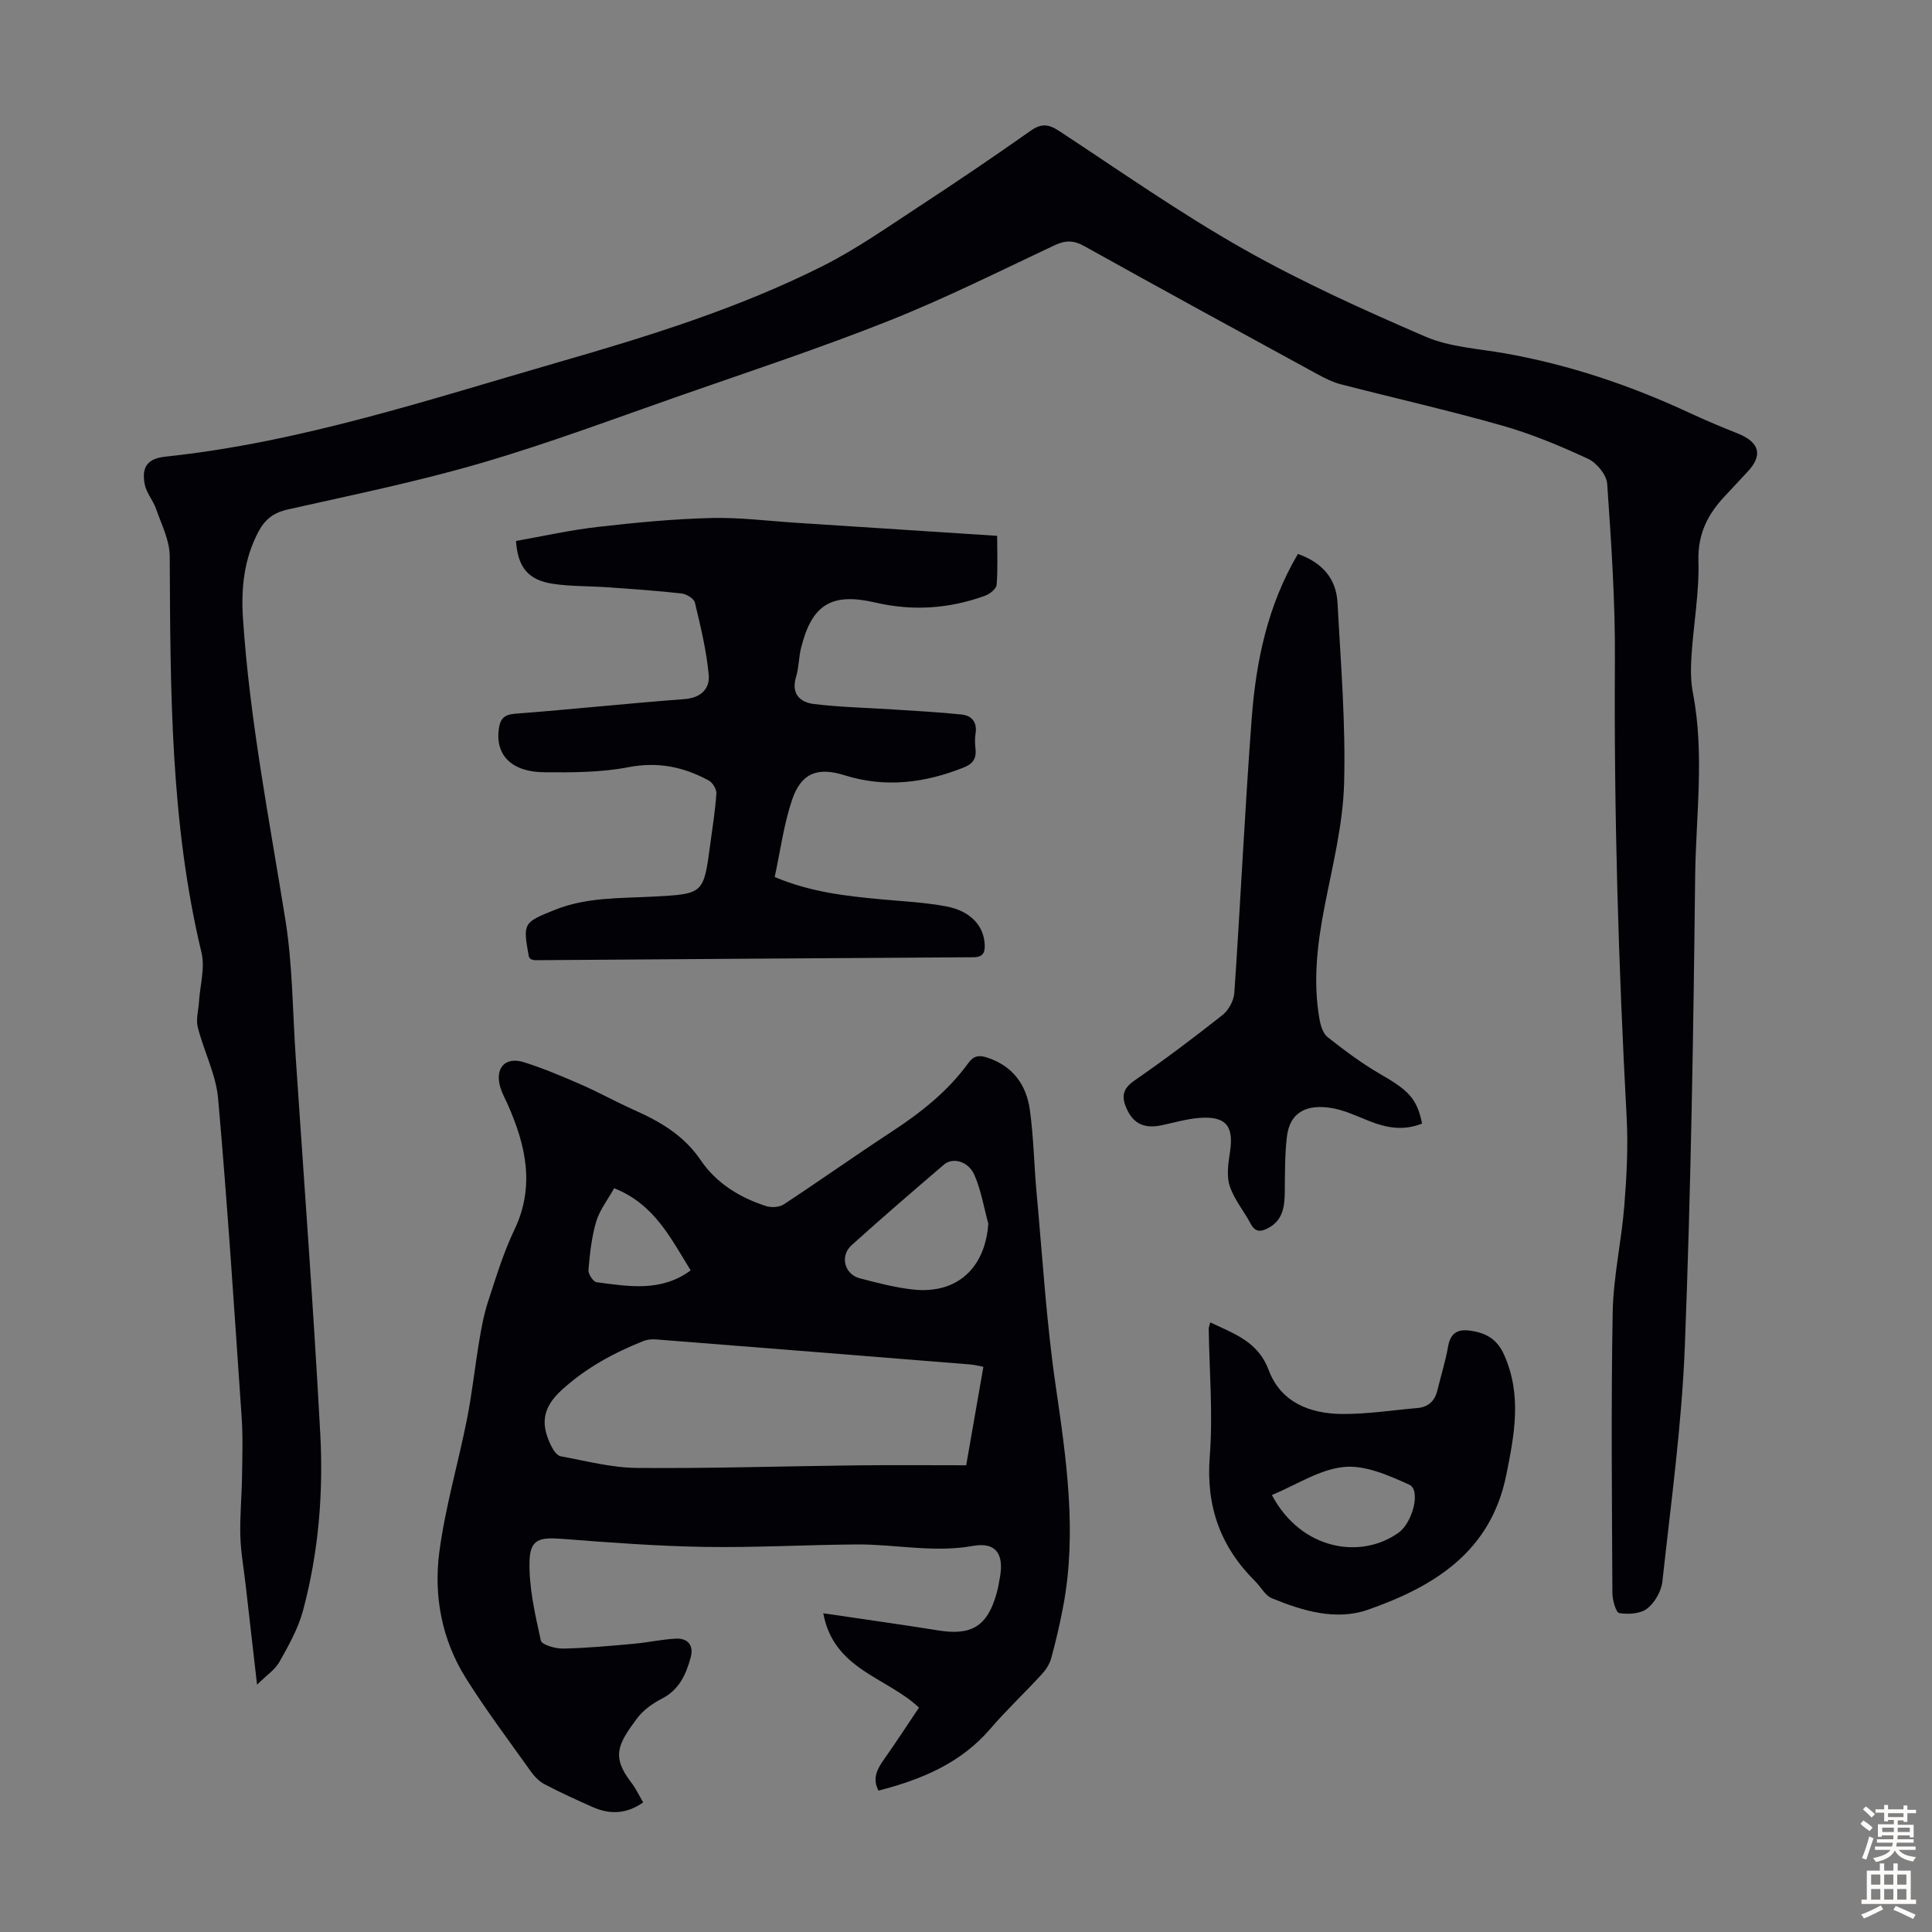 <svg enable-background="new 0 0 400 400" viewBox="0 0 400 400" xmlns="http://www.w3.org/2000/svg"><rect x="0" y="0" width="400" height="400" fill="#808080" stroke="none"/><g fill="#010106"><path d="m53.22 348.79c-.87-7.56-1.63-14.18-2.38-20.8-.38-3.33-.99-6.66-1.08-10.01-.11-4.08.29-8.17.35-12.25.06-4.11.2-8.24-.08-12.33-1.51-21.99-2.93-44-4.87-65.95-.44-5-2.96-9.8-4.21-14.77-.41-1.63.14-3.51.25-5.28.22-3.41 1.28-7.03.51-10.21-6.48-27.04-6.42-54.55-6.57-82.08-.02-3.25-1.71-6.53-2.82-9.73-.61-1.76-2-3.31-2.35-5.08-.73-3.67.63-5.37 4.31-5.76 27.99-2.96 54.54-11.82 81.38-19.56 18.71-5.39 37.3-11.16 54.73-19.93 6.85-3.45 13.21-7.92 19.65-12.14 7.86-5.14 15.65-10.41 23.33-15.83 2.23-1.57 3.72-1.4 5.9.03 12.62 8.29 25.02 17 38.14 24.43 12.12 6.86 24.89 12.62 37.69 18.15 5.02 2.17 10.86 2.48 16.37 3.45 13.42 2.36 26.18 6.68 38.5 12.42 3.24 1.51 6.54 2.88 9.86 4.21 4.53 1.82 5.2 4.55 1.89 8-1.47 1.54-2.88 3.14-4.35 4.67-3.68 3.82-5.89 7.95-5.73 13.68.19 6.55-1.02 13.13-1.44 19.71-.16 2.54-.18 5.17.3 7.65 2.45 12.7.6 25.46.46 38.17-.36 32.34-.88 64.69-2.13 97-.63 16.29-2.88 32.53-4.65 48.77-.22 2.01-1.56 4.37-3.14 5.61-1.39 1.09-3.91 1.25-5.78.94-.71-.12-1.42-2.7-1.43-4.16-.09-19.37-.29-38.74.06-58.1.13-7.34 1.81-14.64 2.4-21.99.49-6.11.82-12.29.49-18.4-1.7-31.53-2.64-63.06-2.43-94.64.08-12.18-.76-24.38-1.6-36.54-.13-1.85-2.19-4.33-3.98-5.16-5.74-2.66-11.65-5.13-17.73-6.86-11.06-3.15-22.3-5.68-33.44-8.56-1.7-.44-3.34-1.27-4.9-2.12-16.1-8.79-32.2-17.56-48.22-26.49-2.24-1.25-3.94-1.21-6.19-.15-11.33 5.33-22.55 10.96-34.17 15.58-14.21 5.65-28.76 10.46-43.2 15.5-13.71 4.79-27.34 9.91-41.27 13.98-13.17 3.85-26.67 6.61-40.08 9.62-2.93.66-4.72 2.06-6.06 4.59-2.98 5.65-3.62 11.64-3.21 17.91 1.39 21.03 5.45 41.66 8.78 62.42 1.5 9.35 1.5 18.95 2.14 28.44 1.74 26.01 3.69 52.02 5.09 78.05.66 12.31-.37 24.64-3.59 36.61-1 3.7-2.97 7.2-4.87 10.58-.91 1.62-2.67 2.77-4.63 4.71z"/><path d="m133.16 373.17c-3.54 2.48-6.97 2.5-10.46.96-3.37-1.49-6.73-3.03-9.99-4.74-1.12-.59-2.1-1.64-2.85-2.69-4.54-6.38-9.26-12.65-13.42-19.28-4.97-7.94-6.68-16.99-5.48-26.1 1.22-9.26 3.9-18.33 5.73-27.52 1.06-5.37 1.63-10.83 2.54-16.23.46-2.74.97-5.5 1.83-8.13 1.64-4.99 3.16-10.07 5.42-14.78 4.34-9.06 2.39-17.56-1.39-26.06-.5-1.12-1.11-2.21-1.47-3.38-1.25-4.06.94-6.55 4.92-5.28 4.03 1.28 7.96 2.94 11.84 4.64 3.68 1.61 7.21 3.58 10.88 5.22 5.44 2.42 10.33 5.25 13.86 10.47 3.17 4.67 8.07 7.72 13.54 9.45 1.08.34 2.71.23 3.62-.37 7.47-4.91 14.77-10.09 22.25-14.99 6.04-3.95 11.65-8.35 15.92-14.22 1.13-1.56 2.2-1.75 3.96-1.17 5.31 1.74 8.09 5.65 8.81 10.83.8 5.74.87 11.58 1.41 17.36 1.22 13.24 2.01 26.56 3.93 39.7 2.22 15.23 4.45 30.35 1.57 45.69-.68 3.62-1.52 7.22-2.49 10.77-.33 1.22-1.12 2.42-1.99 3.36-3.48 3.79-7.25 7.33-10.6 11.23-6.13 7.15-14.23 10.51-23.17 12.82-1.33-2.56-.26-4.48 1.15-6.48 2.5-3.54 4.87-7.18 7.24-10.71-6.76-6.35-17.66-7.84-19.82-19.53 8.47 1.26 16.18 2.32 23.86 3.56 6.79 1.09 10.07-.86 11.97-7.48.34-1.18.55-2.39.76-3.6.83-4.74-.85-7.28-5.57-6.43-8.13 1.47-16.06-.35-24.07-.3-10.51.07-21.02.68-31.51.51-9.82-.16-19.63-.9-29.43-1.66-4.78-.37-6.71.04-6.83 4.66-.13 5.46 1.16 11 2.35 16.39.19.88 3.03 1.7 4.63 1.66 4.89-.1 9.78-.56 14.66-1 2.88-.26 5.74-.91 8.63-1.05 2.55-.13 3.78 1.41 3.09 3.91-.96 3.48-2.35 6.65-5.92 8.49-1.94 1-3.92 2.4-5.2 4.13-3.93 5.29-5.3 7.83-1.27 13.13.98 1.23 1.64 2.67 2.56 4.24zm70.44-90.19c-1.17-.21-1.91-.42-2.67-.48-21.71-1.75-43.43-3.49-65.15-5.19-.86-.07-1.82.03-2.62.35-6.12 2.46-11.75 5.49-16.8 10.06-4.28 3.88-4.39 7.36-2.16 11.8.4.8 1.15 1.85 1.88 1.99 5.26.96 10.54 2.37 15.83 2.41 15.08.13 30.17-.36 45.25-.53 7.57-.09 15.15-.02 22.88-.02 1.23-7.05 2.36-13.52 3.56-20.39zm1.02-29.63c-.93-3.39-1.49-6.93-2.89-10.11-1.25-2.83-4.48-3.67-6.26-2.15-6.44 5.51-12.87 11.04-19.16 16.72-2.47 2.22-1.48 6.02 1.7 6.85 3.65.95 7.35 1.93 11.09 2.33 9.06.95 14.87-4.45 15.52-13.64zm-77.47-7.34c-1.35 2.43-3.01 4.53-3.72 6.92-.95 3.22-1.31 6.65-1.6 10.01-.07.82.99 2.44 1.68 2.53 6.6.85 13.32 2.1 19.49-2.45-4.13-6.64-7.51-13.72-15.85-17.01z"/><path d="m106.83 112c5.56-.98 11.19-2.25 16.89-2.9 7.77-.9 15.59-1.64 23.41-1.85 5.9-.16 11.83.61 17.74.99 13.72.88 27.44 1.78 41.58 2.7 0 3.51.16 6.85-.11 10.15-.07.82-1.39 1.88-2.35 2.23-7.43 2.72-15.02 3.23-22.76 1.43-9.07-2.11-13.15.38-15.39 9.44-.48 1.94-.44 4.03-1.02 5.94-1.07 3.51.81 5.28 3.7 5.63 5.5.67 11.06.77 16.6 1.14 4.66.31 9.32.54 13.96 1.03 2.17.23 3.28 1.65 2.89 4.02-.16.98-.12 2.02-.01 3.02.22 2.04-.44 3.15-2.52 3.97-8.06 3.18-16.14 4.21-24.58 1.57-5.64-1.77-9-.44-10.87 5.09-1.73 5.12-2.43 10.58-3.6 15.98 7.47 3.13 14.65 3.92 21.87 4.6 4.56.43 9.17.63 13.65 1.48 5.04.95 7.77 4.02 7.96 7.85.09 1.72-.33 2.67-2.39 2.68-30.22.17-60.44.4-90.66.61-.32 0-.64-.14-.92-.21-.17-.22-.38-.37-.41-.56-1.27-6.97-1.13-7.04 5.43-9.67 6.52-2.61 13.38-2.36 20.16-2.72 10.58-.56 10.59-.5 11.95-10.7.47-3.55 1.05-7.09 1.29-10.66.06-.87-.76-2.23-1.56-2.67-5.2-2.84-10.54-3.95-16.66-2.77-5.66 1.09-11.58 1.1-17.39 1.05-6.79-.05-10.17-3.55-9.44-8.96.27-1.99 1-2.98 3.35-3.16 11.71-.89 23.39-2.15 35.11-3.03 3.46-.26 5.26-2.21 5-5.02-.46-5.04-1.68-10.03-2.86-14.97-.2-.83-1.76-1.77-2.77-1.88-5.1-.57-10.22-.92-15.34-1.28-3.79-.27-7.62-.16-11.36-.73-5.01-.78-7.19-3.36-7.57-8.86z"/><path d="m294.42 232.62c-3.85 1.55-7.36.89-10.88-.5-2.69-1.06-5.39-2.38-8.2-2.77-4.38-.62-8.3.53-8.92 6.13-.42 3.75-.38 7.55-.42 11.33-.04 3.03-.39 5.84-3.44 7.45-1.45.77-2.65.93-3.6-.86-1.41-2.66-3.46-5.08-4.37-7.89-.69-2.14-.27-4.76.08-7.1.8-5.28-.87-7.37-6.32-6.96-2.65.2-5.25.98-7.87 1.53-3.54.74-5.78-.32-7.17-3.33-1.11-2.4-1.02-4.14 1.5-5.89 6.25-4.32 12.34-8.9 18.3-13.61 1.27-1 2.34-3 2.45-4.61 1.29-18.96 2.17-37.95 3.6-56.9.9-11.85 3.33-23.41 9.56-33.95 4.89 1.73 7.92 4.98 8.19 10.05.67 12.49 1.72 25.01 1.37 37.48-.24 8.52-2.4 17.02-4.04 25.46-1.5 7.74-2.44 15.46-1.06 23.29.23 1.33.72 3 1.69 3.76 3.48 2.74 7.07 5.44 10.9 7.65 5.85 3.36 7.61 5.07 8.65 10.24z"/><path d="m250.57 273.79c5 2.37 9.89 3.97 12.1 9.87 2.48 6.65 8.48 9.02 15.1 9.09 5.22.05 10.45-.78 15.67-1.23 2.27-.2 3.62-1.45 4.15-3.65.74-3.03 1.68-6.02 2.22-9.08.47-2.67 1.86-3.64 4.41-3.31 3.27.42 5.67 1.63 7.18 5 3.73 8.34 2.15 16.51.45 24.93-3.22 15.92-14.96 23.07-28.61 27.86-6.63 2.33-13.53.25-19.92-2.37-1.39-.57-2.27-2.36-3.45-3.52-7.22-7.15-10.21-15.56-9.4-25.88.68-8.77-.09-17.65-.22-26.48.02-.21.12-.43.32-1.23zm12.76 35.74c6.07 11.47 18.52 13.39 26.29 7.75 2.84-2.07 4.61-8.79 2.14-9.9-4.25-1.92-9.12-4.09-13.48-3.66-5.05.48-9.81 3.68-14.95 5.81z"/></g><path d="m385.2 377.6.6-.7c.6.4 1.3.9 1.9 1.5l-.6.7c-.8-.5-1.4-1-1.9-1.5zm.3 7.1c.6-1.4 1.1-2.9 1.5-4.5.3.1.6.3.9.4-.5 1.4-1 2.9-1.5 4.4zm.2-10.1.6-.6c.7.5 1.3 1.1 1.9 1.6l-.7.7c-.6-.6-1.2-1.2-1.8-1.7zm8.4-.8h.8v.9h1.8v.7h-1.8v1.8h-.8v-.3h-1.2v.9h3.3v2.6h-.8v-.4h-2.5c0 .3 0 .6-.1.8h3.4v.7h-3.5c0 .3-.1.6-.1.8h4v.7h-3.5c.7.9 1.9 1.3 3.6 1.5-.2.2-.4.5-.6.9-1.9-.3-3.2-1.1-3.8-2.3-.5 1.1-1.8 2-3.9 2.4-.2-.3-.4-.5-.6-.8 1.9-.4 3.1-.9 3.6-1.7h-3.2v-.7h3.5c.1-.2.1-.5.2-.8h-3.3v-.7h3.4c0-.2 0-.5 0-.8h-2.4v.3h-.8v-2.6h3.3v-.9h-1.2v.3h-.8v-1.8h-1.8v-.7h1.8v-.9h.8v.9h3.2zm-4.4 5.5h2.4c0-.3 0-.6 0-.9h-2.4zm1.2-3.1h3.2v-.8h-3.2zm4.4 2.2h-2.4v.9h2.5v-.9z" fill="#fcfbfa"/><path d="m389.2 385.8h.9v1.5h1.9v-1.5h.9v1.5h2.7v6h1.1v.9h-11.3v-.9h1.1v-6h2.7zm.2 8.7.5.8c-1.2.6-2.5 1.3-4 1.9-.2-.3-.3-.6-.6-.8 1.6-.6 3-1.3 4.1-1.9zm-2-4.3h1.9v-2.1h-1.9zm0 3.1h1.9v-2.2h-1.9zm2.7-3.1h1.9v-2.1h-1.9zm0 3.1h1.9v-2.2h-1.9zm2.4 1.3c1.4.6 2.7 1.2 4.1 1.8l-.5.9c-1.5-.7-2.8-1.4-4.1-1.9zm2.2-6.5h-1.9v2.1h1.9zm-1.9 5.2h1.9v-2.2h-1.9z" fill="#fcfbfa"/></svg>